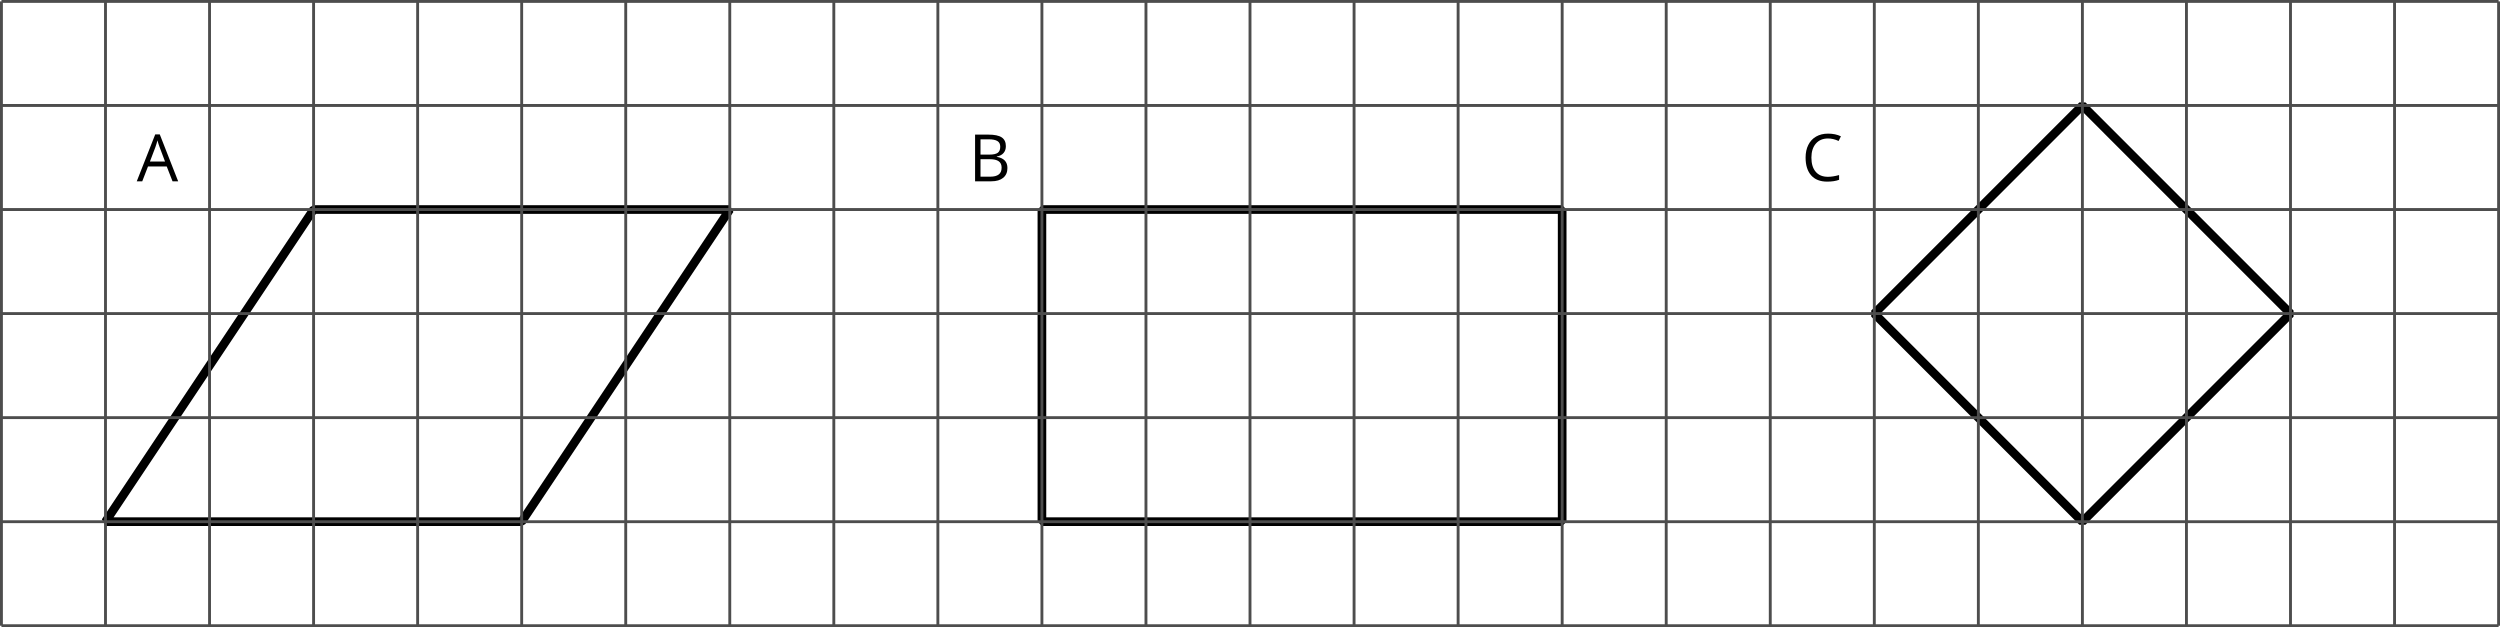 <?xml version='1.0' encoding='UTF-8'?>
<!-- This file was generated by dvisvgm 2.1.3 -->
<svg height='108.498pt' version='1.1' viewBox='-72 -72 432.498 108.498' width='432.498pt' xmlns='http://www.w3.org/2000/svg' xmlns:xlink='http://www.w3.org/1999/xlink'>
<defs>
<path d='M6.188 0H7.16L3.983 -8.111H3.193L0 0H0.95L1.945 -2.569H5.182L6.188 0ZM4.89 -3.414H2.276L3.227 -5.917C3.376 -6.343 3.492 -6.729 3.575 -7.083C3.702 -6.624 3.829 -6.232 3.95 -5.917L4.89 -3.414Z' id='g1-33'/>
<path d='M1.111 -8.077V0H3.928C4.807 0 5.486 -0.204 5.978 -0.608C6.464 -1.011 6.707 -1.575 6.707 -2.298C6.707 -3.376 6.094 -4.022 4.867 -4.232V-4.287C5.381 -4.381 5.768 -4.58 6.033 -4.895C6.304 -5.204 6.436 -5.597 6.436 -6.077C6.436 -6.768 6.199 -7.276 5.718 -7.597S4.464 -8.077 3.392 -8.077H1.111ZM2.05 -4.619V-7.265H3.431C4.138 -7.265 4.652 -7.166 4.978 -6.961C5.304 -6.762 5.464 -6.436 5.464 -5.983C5.464 -5.492 5.32 -5.138 5.028 -4.928C4.735 -4.724 4.26 -4.619 3.597 -4.619H2.05ZM2.05 -3.823H3.657C4.348 -3.823 4.862 -3.707 5.193 -3.47C5.536 -3.232 5.702 -2.867 5.702 -2.365C5.702 -1.829 5.536 -1.431 5.204 -1.182C4.878 -0.928 4.387 -0.801 3.735 -0.801H2.05V-3.823Z' id='g1-34'/>
<path d='M4.569 -7.354C5.182 -7.354 5.79 -7.21 6.403 -6.923L6.801 -7.729C6.166 -8.039 5.425 -8.193 4.58 -8.193C3.785 -8.193 3.094 -8.022 2.508 -7.685C1.917 -7.348 1.47 -6.862 1.16 -6.238C0.845 -5.613 0.691 -4.884 0.691 -4.05C0.691 -2.718 1.017 -1.696 1.657 -0.972C2.304 -0.249 3.227 0.11 4.414 0.11C5.238 0.11 5.928 0.006 6.486 -0.204V-1.028C5.762 -0.823 5.122 -0.724 4.558 -0.724C3.641 -0.724 2.934 -1.011 2.442 -1.591C1.945 -2.166 1.696 -2.983 1.696 -4.039C1.696 -5.066 1.956 -5.878 2.464 -6.464C2.983 -7.061 3.68 -7.354 4.569 -7.354Z' id='g1-35'/>
</defs>
<g id='page1'>
<path d='M-53.75 18.25H18.25L54.25 -35.75H-17.75Z' fill='none' stroke='#000000' stroke-linejoin='bevel' stroke-miterlimit='10.037' stroke-width='1.5'/>
<path d='M108.25 18.25V-35.75H198.254V18.25Z' fill='none' stroke='#000000' stroke-linejoin='bevel' stroke-miterlimit='10.037' stroke-width='1.5'/>
<path d='M252.254 -17.75L288.254 18.25L324.254 -17.75L288.254 -53.754Z' fill='none' stroke='#000000' stroke-linejoin='bevel' stroke-miterlimit='10.037' stroke-width='1.5'/>
<path d='M-71.75 36.25H360.254M-71.75 18.25H360.254M-71.75 0.25H360.254M-71.75 -17.75H360.254M-71.75 -35.75H360.254M-71.75 -53.754H360.254M-71.75 -71.754H360.254M-71.75 36.25V-71.754M-53.75 36.25V-71.754M-35.75 36.25V-71.754M-17.75 36.25V-71.754M0.25 36.25V-71.754M18.25 36.25V-71.754M36.25 36.25V-71.754M54.25 36.25V-71.754M72.25 36.25V-71.754M90.25 36.25V-71.754M108.25 36.25V-71.754M126.25 36.25V-71.754M144.25 36.25V-71.754M162.254 36.25V-71.754M180.254 36.25V-71.754M198.254 36.25V-71.754M216.254 36.25V-71.754M234.254 36.25V-71.754M252.254 36.25V-71.754M270.254 36.25V-71.754M288.254 36.25V-71.754M306.254 36.25V-71.754M324.254 36.25V-71.754M342.254 36.25V-71.754M360.254 36.25V-71.754' fill='none' stroke='#4d4d4d' stroke-linejoin='bevel' stroke-miterlimit='10.037' stroke-width='0.5'/>
<g transform='matrix(1 0 0 1 23.411 -76.884)'>
<use x='-71.751' xlink:href='#g1-33' y='36.249'/>
</g>
<g transform='matrix(1 0 0 1 167.328 -76.884)'>
<use x='-71.751' xlink:href='#g1-34' y='36.249'/>
</g>
<g transform='matrix(1 0 0 1 311.426 -76.938)'>
<use x='-71.751' xlink:href='#g1-35' y='36.249'/>
</g>
</g>
</svg>